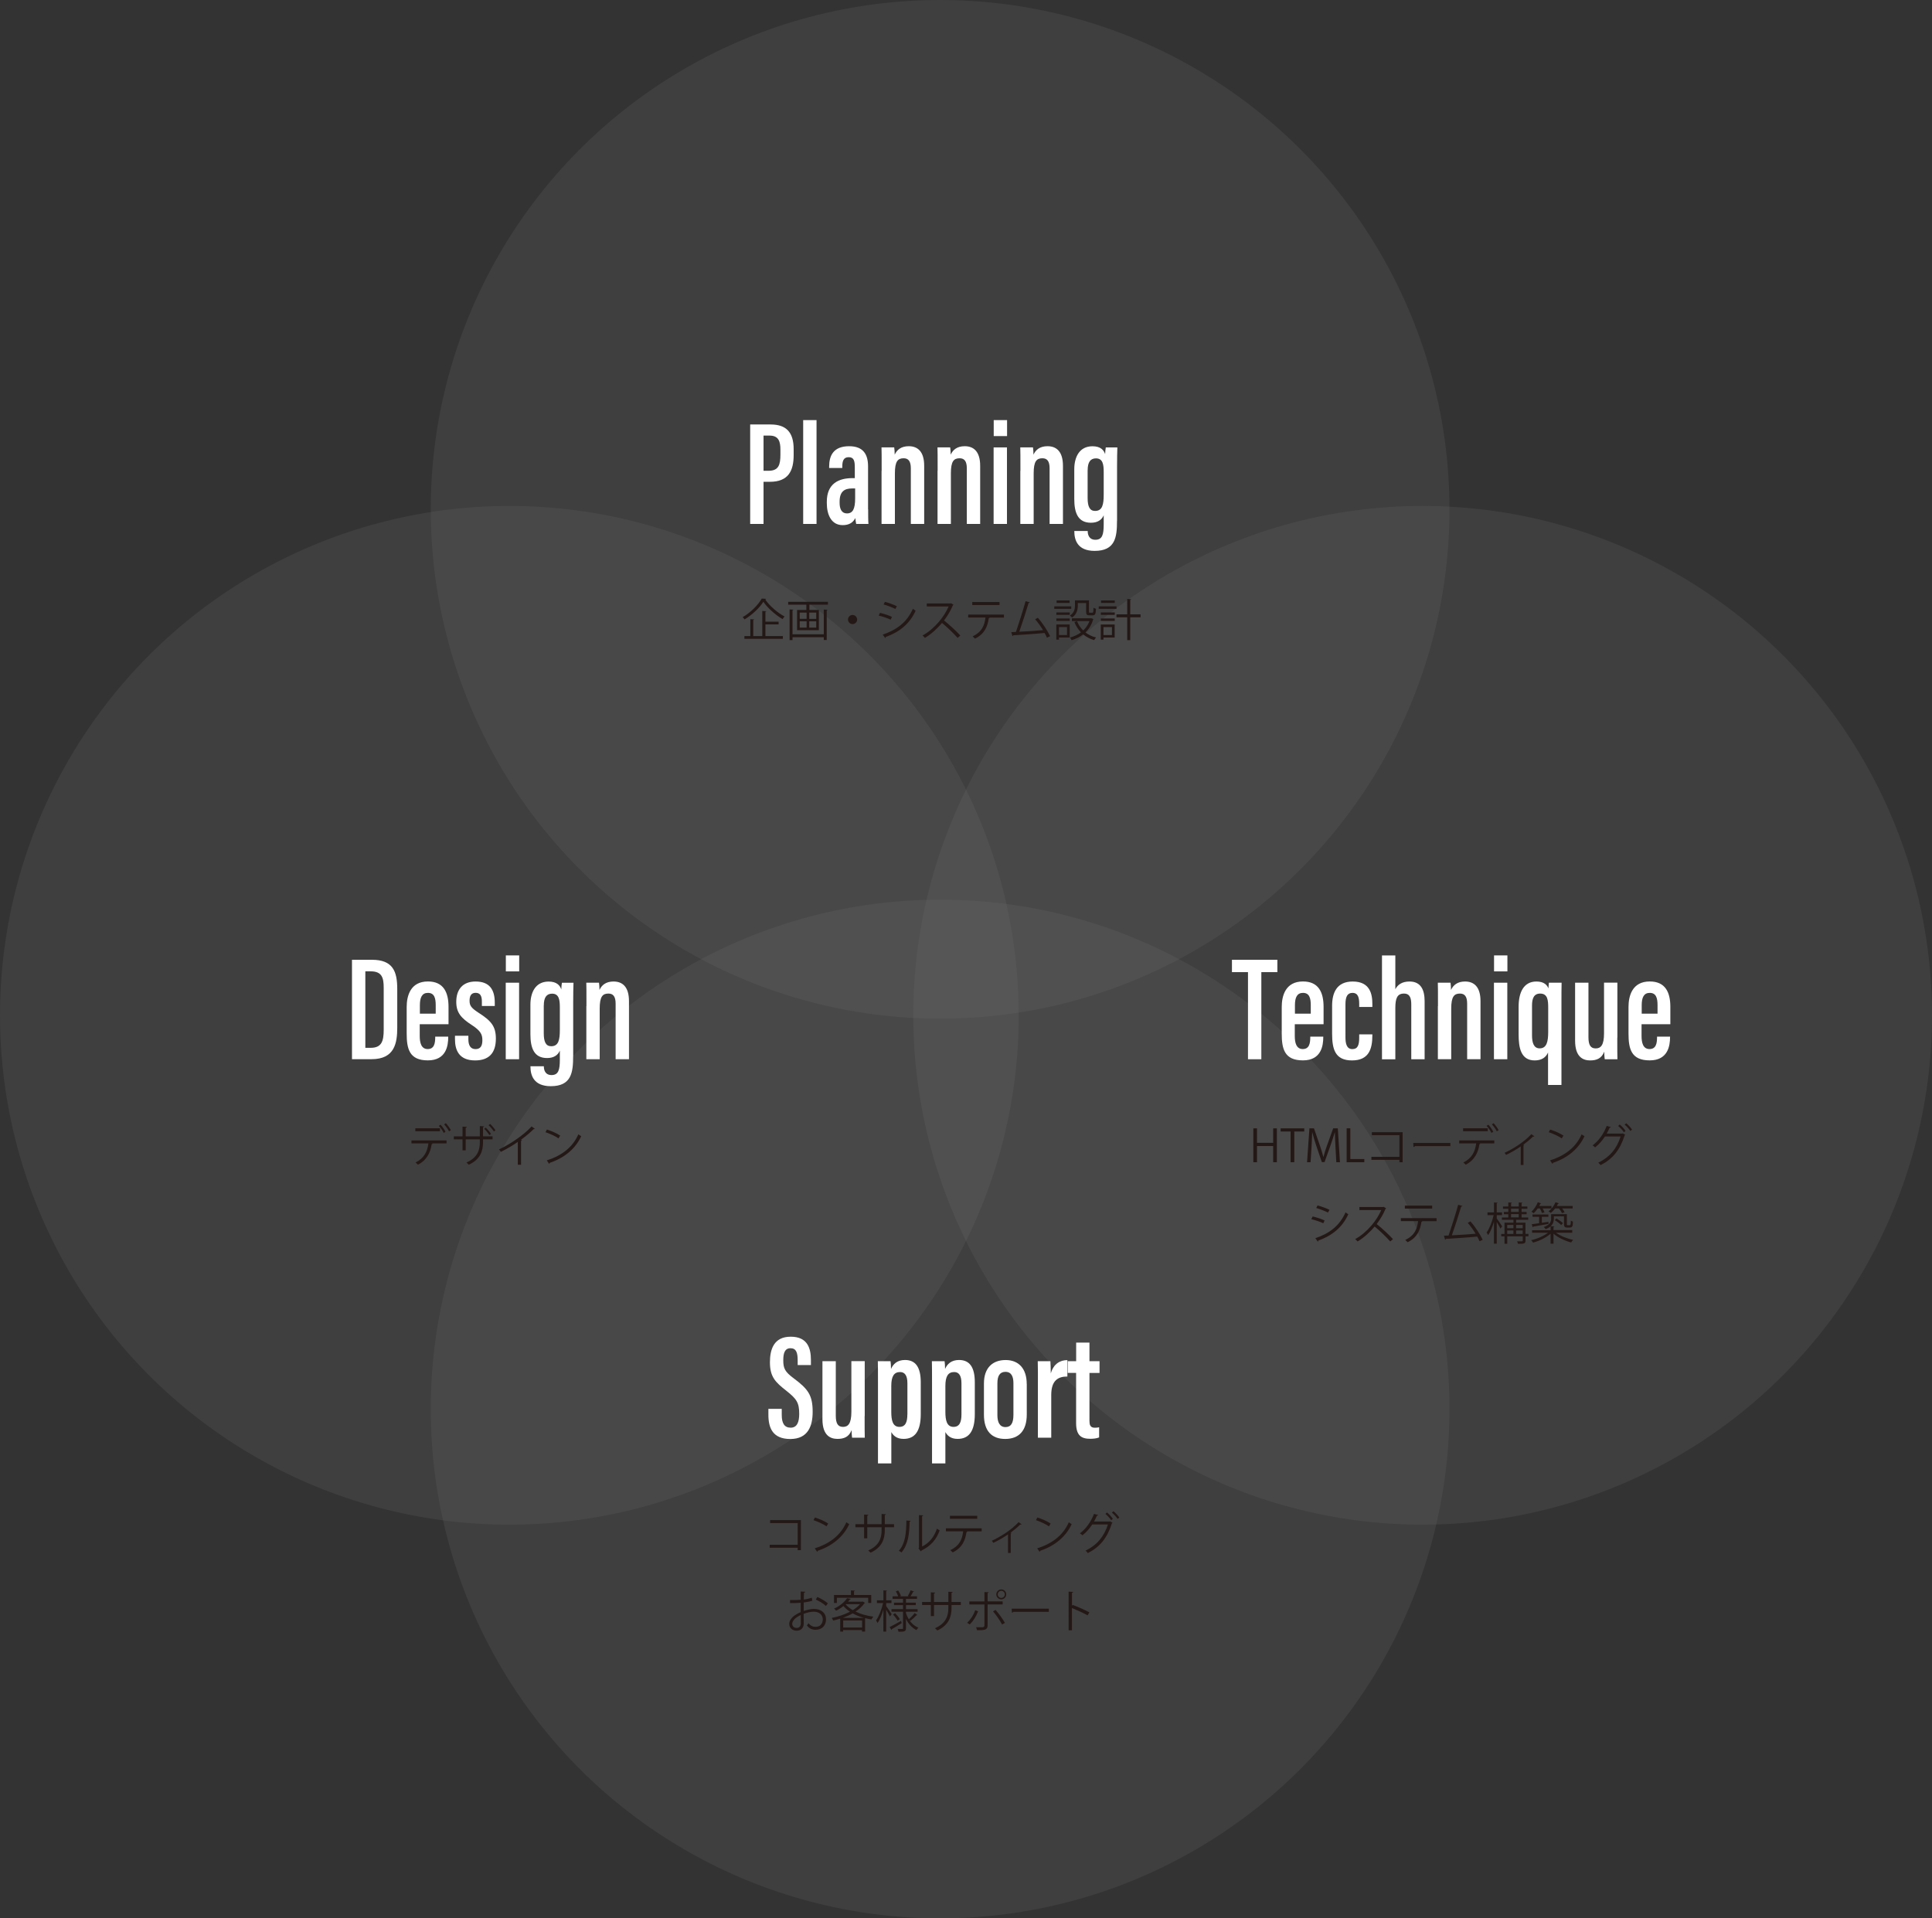 <?xml version="1.0" encoding="UTF-8"?><svg id="_レイヤー_2" xmlns="http://www.w3.org/2000/svg" viewBox="0 0 389.27 386.54"><rect x="0" y="0" width="389.27" height="386.54" fill="#333333" stroke="none"/><defs><style>.cls-1{fill:#fff;}.cls-2{fill:#231815;}.cls-3{fill:#727171;opacity:.2;}</style></defs><g id="_レイヤー_1-2"><circle class="cls-3" cx="189.42" cy="102.63" r="102.63"/><circle class="cls-3" cx="189.42" cy="283.91" r="102.63"/><circle class="cls-3" cx="102.63" cy="204.58" r="102.63"/><circle class="cls-3" cx="286.64" cy="204.58" r="102.63"/><path class="cls-2" d="m154.37,120.67c-.03.08-.1.12-.19.13.87,1.28,2.5,2.69,3.9,3.42-.14.15-.3.35-.4.53-1.43-.84-3.05-2.26-3.87-3.5-.73,1.18-2.23,2.62-3.79,3.56-.08-.12-.25-.33-.38-.46,1.58-.91,3.13-2.46,3.84-3.74l.88.05Zm-.15,5.14v2.36h3.52v.55h-7.75v-.55h1.19v-3.41l.77.04c0,.06-.06.11-.18.13v3.24h1.82v-5.06l.81.04c0,.06-.06.11-.18.12v1.99h2.66v.55h-2.66Z"/><path class="cls-2" d="m158.81,121.27h8.01v.57h-3.74v1.07h1.91v4.08h-4.39v-4.08h1.87v-1.07h-3.66v-.57Zm7.17,6.57v-5.02l.76.04c0,.06-.05.11-.17.12v5.98h-.59v-.56h-6.3v.58h-.59v-6.18l.76.04c0,.06-.05.11-.17.12v4.85h6.3Zm-4.85-4.41v1.26h1.39v-1.26h-1.39Zm0,1.76v1.28h1.39v-1.28h-1.39Zm3.33-.49v-1.26h-1.41v1.26h1.41Zm0,1.77v-1.28h-1.41v1.28h1.41Z"/><path class="cls-2" d="m172.7,124.83c0,.51-.41.92-.92.92s-.92-.41-.92-.92.41-.92.92-.92.92.43.92.92Z"/><path class="cls-2" d="m177.31,123.49c.81.18,1.81.52,2.41.81l-.27.56c-.59-.29-1.62-.64-2.41-.82l.27-.55Zm.54,4.38c2.91-.98,4.9-2.53,6.09-5.21.13.12.41.3.55.39-1.2,2.66-3.29,4.32-6.03,5.29.02.08-.03.19-.11.22l-.5-.7Zm.45-6.6c.81.22,1.79.57,2.4.88l-.3.55c-.64-.32-1.57-.68-2.37-.91l.27-.52Z"/><path class="cls-2" d="m192.12,121.84s-.06.08-.12.1c-.48,1.14-1.06,2.12-1.79,3.08.98.78,2.45,2.11,3.28,3.04l-.55.47c-.79-.91-2.23-2.28-3.14-3.01-.79.96-2.15,2.27-3.45,3.01-.1-.13-.31-.36-.47-.48,2.48-1.36,4.44-3.91,5.25-5.85h-4.4v-.61h4.75l.12-.04.52.29Z"/><path class="cls-2" d="m202.28,124.44h-3.03l.15.04c-.02.05-.08.1-.18.11-.24,1.67-.85,3.15-2.77,4.09-.11-.12-.33-.33-.48-.45,1.86-.9,2.38-2.15,2.59-3.8h-3.48v-.6h7.2v.6Zm-.89-2.53h-5.5v-.6h5.5v.6Z"/><path class="cls-2" d="m210.94,128.49c-.13-.3-.29-.63-.47-.95-1.86.2-4.93.38-6.3.46-.03.09-.09.16-.17.18l-.24-.81c.27,0,.59-.02.94-.04.59-1.72,1.44-4.4,1.94-6.19l.87.23c-.04.08-.12.12-.26.12-.49,1.65-1.26,4.05-1.88,5.8,1.49-.06,3.61-.21,4.79-.32-.47-.77-1.06-1.58-1.59-2.19l.54-.3c.94,1.03,2.02,2.73,2.47,3.71l-.63.29Z"/><path class="cls-2" d="m215.84,122.18v.5h-3.42v-.5h3.42Zm-.31,3.65v2.63h-2.16v.42h-.54v-3.05h2.7Zm-2.69-1.94v-.49h2.7v.49h-2.7Zm0,1.22v-.49h2.7v.49h-2.7Zm2.67-4.12v.49h-2.62v-.49h2.62Zm-.52,5.36h-1.62v1.61h1.62v-1.61Zm2.17-4.84v.56c0,.77-.2,1.73-1.16,2.36-.09-.12-.31-.32-.44-.4.89-.57,1.03-1.33,1.03-1.97v-1.1h2.82v2.27c0,.2.03.23.19.23h.5c.17,0,.2-.12.22-1.01.12.1.36.19.51.22-.04,1.06-.2,1.32-.66,1.32h-.65c-.53,0-.68-.16-.68-.75v-1.72h-1.67Zm2.76,3.07l.39.16s-.04.07-.07.1c-.3,1.07-.85,1.93-1.55,2.59.61.47,1.33.82,2.15,1.03-.13.13-.3.37-.39.52-.85-.25-1.58-.64-2.21-1.16-.69.54-1.49.92-2.33,1.17-.06-.15-.21-.4-.33-.53.8-.21,1.56-.55,2.22-1.04-.56-.58-1.01-1.27-1.33-2.08l.54-.17c.28.72.7,1.34,1.24,1.87.54-.51.98-1.14,1.26-1.89h-3.54v-.56h3.84l.11-.02Z"/><path class="cls-2" d="m224.96,122.18v.5h-3.58v-.5h3.58Zm-.37,3.65v2.63h-2.26v.42h-.54v-3.05h2.79Zm-2.79-1.94v-.49h2.81v.49h-2.81Zm0,1.22v-.49h2.81v.49h-2.81Zm2.81-4.12v.49h-2.77v-.49h2.77Zm-.57,5.36h-1.71v1.61h1.71v-1.61Zm5.77-2.56v.59h-2.08v4.61h-.61v-4.61h-2.17v-.59h2.17v-3.1l.79.05c0,.06-.05.11-.18.13v2.92h2.08Z"/><path class="cls-1" d="m151.16,85.53h4.12c3.1,0,4.63,1.54,4.63,4.96v1.2c0,3.18-1.06,5.39-4.79,5.39h-1.28v8.49h-2.69v-20.04Zm2.69,9.33h.99c2.07,0,2.4-1.24,2.4-3.25v-1.02c0-1.53-.3-2.82-2.17-2.82h-1.23v7.09Z"/><path class="cls-1" d="m161.83,105.57v-20.92h2.69v20.92h-2.69Z"/><path class="cls-1" d="m174.92,102.62c0,1,0,2.42.06,2.95h-2.47c-.07-.32-.16-.94-.18-1.18-.51,1.03-1.4,1.42-2.54,1.42-2.28,0-3.2-2.08-3.2-4.43v-.27c0-3.67,2.39-4.77,5.16-4.77h.48v-2.17c0-1.29-.18-2.05-1.23-2.05s-1.29.79-1.29,1.86v.32h-2.65v-.28c0-2.2.85-4.11,4.03-4.11,2.86,0,3.81,1.66,3.81,4.06v8.65Zm-2.62-4.2h-.61c-1.54,0-2.52.61-2.52,2.66v.25c0,1.21.41,2.12,1.47,2.12,1.19,0,1.66-.89,1.66-3.06v-1.97Z"/><path class="cls-1" d="m177.64,94.88c0-3.12,0-4.01-.03-4.73h2.56c.05.35.1.93.1,1.46.45-.99,1.31-1.7,2.83-1.7,1.8,0,3.11,1.07,3.11,3.95v11.71h-2.69v-11.2c0-1.43-.49-2.03-1.45-2.03-1.17,0-1.76.61-1.76,3.04v10.19h-2.69v-10.69Z"/><path class="cls-1" d="m188.92,94.88c0-3.12,0-4.01-.03-4.73h2.56c.05.35.1.93.1,1.46.45-.99,1.31-1.7,2.83-1.7,1.8,0,3.11,1.07,3.11,3.95v11.71h-2.69v-11.2c0-1.43-.49-2.03-1.45-2.03-1.18,0-1.76.61-1.76,3.04v10.19h-2.69v-10.69Z"/><path class="cls-1" d="m200.2,90.15h2.69v15.42h-2.69v-15.42Zm.02-5.5h2.69v3.22h-2.69v-3.22Z"/><path class="cls-1" d="m205.6,94.88c0-3.12,0-4.01-.03-4.73h2.56c.05.35.1.93.1,1.46.45-.99,1.31-1.7,2.83-1.7,1.8,0,3.11,1.07,3.11,3.95v11.71h-2.69v-11.2c0-1.43-.49-2.03-1.45-2.03-1.18,0-1.76.61-1.76,3.04v10.19h-2.69v-10.69Z"/><path class="cls-1" d="m225.06,104.94c0,3.3-.34,6.06-4.51,6.06-3.48,0-4.09-2.24-4.09-3.94v-.07h2.7v.08c0,.56.21,1.69,1.54,1.69,1.41,0,1.68-1.06,1.68-3.12v-1.81c-.4.94-1.24,1.5-2.57,1.5-2.62,0-3.36-1.99-3.36-4.79v-5.98c0-2.35.95-4.64,3.68-4.64,1.61,0,2.29.78,2.54,1.59,0-.45.08-1.07.13-1.35h2.33c-.03.91-.06,2.23-.06,3.94v10.85Zm-5.92-10.22v5.62c0,1.74.43,2.61,1.5,2.61,1.5,0,1.74-1.33,1.74-3.3v-4.53c0-1.5-.16-2.76-1.56-2.76-1.12,0-1.67.77-1.67,2.38Z"/><path class="cls-1" d="m70.92,193.39h4.01c4.28,0,5.11,2.4,5.11,5.89v7.78c0,3.07-.5,6.36-5.17,6.36h-3.95v-20.04Zm2.69,17.74h1.08c2.2,0,2.62-1.33,2.62-3.64v-8.45c0-2.04-.36-3.32-2.62-3.32h-1.08v15.41Z"/><path class="cls-1" d="m84.57,206.38v2.37c0,1.33.29,2.63,1.6,2.63s1.52-1.13,1.52-2.4v-.1h2.62v.09c0,1.69-.38,4.69-4.1,4.69s-4.27-2.3-4.27-5.42v-5.34c0-2.2.73-5.14,4.28-5.14,3.16,0,4.15,2.21,4.15,5.12v3.49h-5.8Zm3.22-2.13v-1.72c0-1.43-.29-2.47-1.57-2.47-1.18,0-1.62.91-1.62,2.48v1.71h3.2Z"/><path class="cls-1" d="m94.37,208.71v.69c0,1.18.4,1.99,1.44,1.99.97,0,1.38-.6,1.38-1.79s-.35-1.9-2.17-3.09c-2.1-1.36-3.09-2.47-3.09-4.64,0-2.47,1.28-4.1,3.89-4.1,2.84,0,3.87,1.66,3.87,4.28v.65h-2.6v-.91c0-1.17-.37-1.74-1.26-1.74s-1.22.62-1.22,1.59.32,1.45,1.78,2.4c2.52,1.62,3.52,2.7,3.52,5.24,0,2.89-1.39,4.39-4.18,4.39-3.28,0-4.06-2.11-4.06-4.28v-.69h2.72Z"/><path class="cls-1" d="m101.9,198.01h2.69v15.42h-2.69v-15.42Zm.02-5.5h2.69v3.22h-2.69v-3.22Z"/><path class="cls-1" d="m115.48,212.8c0,3.3-.34,6.06-4.51,6.06-3.48,0-4.09-2.24-4.09-3.94v-.07h2.7v.08c0,.56.21,1.69,1.54,1.69,1.41,0,1.68-1.06,1.68-3.12v-1.81c-.4.94-1.24,1.5-2.57,1.5-2.62,0-3.36-1.99-3.36-4.79v-5.98c0-2.35.95-4.64,3.68-4.64,1.61,0,2.29.78,2.54,1.59,0-.45.08-1.07.13-1.35h2.33c-.03.91-.06,2.23-.06,3.94v10.85Zm-5.92-10.22v5.62c0,1.74.43,2.61,1.5,2.61,1.5,0,1.74-1.33,1.74-3.3v-4.53c0-1.5-.16-2.76-1.56-2.76-1.12,0-1.67.77-1.67,2.38Z"/><path class="cls-1" d="m118.16,202.74c0-3.12,0-4.01-.03-4.73h2.56c.05.35.1.93.1,1.46.45-.99,1.31-1.7,2.83-1.7,1.8,0,3.11,1.07,3.11,3.95v11.71h-2.69v-11.2c0-1.43-.49-2.03-1.45-2.03-1.18,0-1.76.61-1.76,3.04v10.19h-2.69v-10.69Z"/><path class="cls-2" d="m89.97,230.39h-2.96l.15.04c0,.05-.08.1-.18.11-.23,1.62-.97,3.23-2.77,4.14-.1-.12-.33-.32-.48-.44,1.76-.88,2.38-2.24,2.59-3.85h-3.42v-.6h7.07v.6Zm-1.32-2.45h-4.97v-.6h4.97v.6Zm.12-1.32c.37.39.78.99.99,1.42l-.36.24c-.19-.41-.62-1.05-.98-1.42l.35-.24Zm1.06-.3c.37.39.8.99,1.01,1.41l-.37.22c-.19-.39-.64-1.03-.99-1.4l.34-.23Z"/><path class="cls-2" d="m99.24,229.58h-1.92v.6c0,1.71-.53,3.45-2.88,4.51-.12-.14-.3-.32-.46-.45,2.28-.99,2.7-2.58,2.7-4.05v-.61h-2.85v2.21h-.64v-2.21h-1.75v-.61h1.75v-1.96l.86.05c0,.09-.09.17-.22.19v1.72h2.85v-2.07l.85.05c0,.07-.08.15-.21.17v1.84h1.92v.61Zm-1.38-2.37c.38.35.82.87,1.07,1.27l-.32.24c-.25-.4-.69-.94-1.05-1.26l.3-.25Zm.89-.74c.4.36.83.87,1.07,1.28l-.31.24c-.26-.4-.7-.94-1.07-1.27l.3-.25Z"/><path class="cls-2" d="m107.77,227.45s-.09.07-.17.07c-.03,0-.05,0-.09,0-.69.7-1.68,1.51-2.55,2.14.07.03.18.08.22.1-.02.05-.1.11-.2.12v4.81h-.65v-4.6c-.95.67-2.19,1.4-3.41,2-.09-.14-.25-.37-.38-.49,2.45-1.13,5.12-3.04,6.57-4.63l.67.5Z"/><path class="cls-2" d="m110.2,227.6c.93.29,2.01.76,2.67,1.22l-.34.56c-.64-.46-1.7-.93-2.62-1.25l.29-.54Zm-.04,6.21c3.18-.99,5.29-2.77,6.37-5.25.19.15.39.27.58.37-1.12,2.45-3.3,4.36-6.34,5.37,0,.08-.06.17-.12.21l-.48-.7Z"/><path class="cls-1" d="m251.45,195.88h-3.23v-2.49h9.15v2.49h-3.23v17.55h-2.69v-17.55Z"/><path class="cls-1" d="m260.88,206.38v2.37c0,1.33.29,2.63,1.6,2.63s1.52-1.13,1.52-2.4v-.1h2.62v.09c0,1.69-.38,4.69-4.1,4.69s-4.27-2.3-4.27-5.42v-5.34c0-2.2.73-5.14,4.28-5.14,3.16,0,4.15,2.21,4.15,5.12v3.49h-5.8Zm3.22-2.13v-1.72c0-1.43-.29-2.47-1.57-2.47-1.18,0-1.62.91-1.62,2.48v1.71h3.2Z"/><path class="cls-1" d="m276.51,208.41v.21c0,2.73-.69,5.05-4.1,5.05s-4.01-2.26-4.01-5.42v-5.58c0-2.56.88-4.9,4.15-4.9,3.51,0,3.96,2.56,3.96,4.53v.6h-2.65v-.6c0-1.27-.21-2.24-1.36-2.24-1.03,0-1.41.79-1.41,2.3v6.65c0,1.21.22,2.38,1.39,2.38,1.08,0,1.38-.8,1.38-2.34v-.63h2.65Z"/><path class="cls-1" d="m281.14,192.51v6.82c.45-.89,1.33-1.56,2.85-1.56,2.34,0,3.05,1.75,3.05,3.97v11.69h-2.69v-10.99c0-1.2-.2-2.24-1.47-2.24-1.38,0-1.74.98-1.74,2.95v10.29h-2.69v-20.92h2.69Z"/><path class="cls-1" d="m289.73,202.74c0-3.12,0-4.01-.03-4.73h2.56c.05.35.1.93.1,1.46.45-.99,1.31-1.7,2.83-1.7,1.8,0,3.11,1.07,3.11,3.95v11.71h-2.69v-11.2c0-1.43-.49-2.03-1.45-2.03-1.17,0-1.76.61-1.76,3.04v10.19h-2.69v-10.69Z"/><path class="cls-1" d="m301.01,198.01h2.69v15.42h-2.69v-15.42Zm.02-5.5h2.69v3.22h-2.69v-3.22Z"/><path class="cls-1" d="m311.92,212.05c-.45,1.04-1.33,1.62-2.7,1.62-2.81,0-3.24-2.6-3.24-5.23v-5.61c0-2.74.94-5.06,3.59-5.06,1.51,0,2.17.71,2.41,1.39.02-.4.05-.75.1-1.15h2.56c-.03.99-.03,2.54-.03,4.84v15.76h-2.7v-6.56Zm-3.24-9.44v6.03c0,1.43.34,2.6,1.53,2.6,1.43,0,1.73-1.35,1.73-3.33v-4.81c0-1.5-.07-2.9-1.62-2.9-1.29,0-1.64,1.03-1.64,2.41Z"/><path class="cls-1" d="m325.86,209.07c0,2.16,0,3.59.03,4.36h-2.56c-.05-.3-.1-1.05-.1-1.52-.52,1.37-1.55,1.76-2.83,1.76-1.37,0-3.04-.61-3.04-3.98v-11.68h2.69v10.98c0,1.59.44,2.26,1.46,2.26s1.68-.64,1.68-3.04v-10.21h2.69v11.06Z"/><path class="cls-1" d="m330.75,206.38v2.37c0,1.33.29,2.63,1.6,2.63s1.52-1.13,1.52-2.4v-.1h2.62v.09c0,1.69-.38,4.69-4.1,4.69s-4.27-2.3-4.27-5.42v-5.34c0-2.2.73-5.14,4.28-5.14,3.16,0,4.15,2.21,4.15,5.12v3.49h-5.8Zm3.22-2.13v-1.72c0-1.43-.29-2.47-1.57-2.47-1.18,0-1.62.91-1.62,2.48v1.71h3.2Z"/><path class="cls-2" d="m257.27,234.18h-.74v-3.26h-3.26v3.26h-.74v-6.82h.74v2.91h3.26v-2.91h.74v6.82Z"/><path class="cls-2" d="m262.8,227.99h-2.02v6.19h-.74v-6.19h-2.01v-.63h4.76v.63Z"/><path class="cls-2" d="m269.98,234.18h-.73l-.17-3.07c-.05-.98-.12-2.24-.12-2.94h-.03c-.22.77-.5,1.61-.83,2.56l-1.22,3.42h-.55l-1.14-3.35c-.33-.99-.59-1.84-.78-2.63h-.03c-.02.83-.07,1.96-.13,3.01l-.19,3h-.71l.48-6.83h.91l1.2,3.47c.29.85.51,1.58.69,2.28h.03c.17-.69.4-1.41.71-2.28l1.25-3.47h.93l.43,6.83Z"/><path class="cls-2" d="m274.89,234.18h-3.56v-6.83h.74v6.19h2.82v.64Z"/><path class="cls-2" d="m282.61,228.13v6.06h-.65v-.49h-5.64v-.6h5.64v-4.37h-5.55v-.6h6.21Z"/><path class="cls-2" d="m284.75,230.3h7.48v.64h-7.14c-.05.09-.17.15-.29.17l-.05-.81Z"/><path class="cls-2" d="m301.08,230.39h-2.96l.15.04c0,.05-.08.1-.18.11-.23,1.62-.97,3.23-2.77,4.14-.1-.12-.33-.32-.48-.44,1.76-.88,2.38-2.24,2.59-3.85h-3.42v-.6h7.07v.6Zm-1.32-2.45h-4.97v-.6h4.97v.6Zm.12-1.32c.37.39.78.99.99,1.42l-.36.24c-.19-.41-.62-1.05-.98-1.42l.35-.24Zm1.06-.3c.37.39.8.99,1.01,1.41l-.37.22c-.19-.39-.64-1.03-.99-1.4l.34-.23Z"/><path class="cls-2" d="m309.16,228.97s-.09.06-.15.06c-.04,0-.08,0-.13-.02-.57.57-1.31,1.18-1.97,1.66.12.04.17.06.2.08-.02.04-.08.08-.15.1v3.89h-.55v-3.74c-.76.54-1.98,1.25-2.95,1.71-.07-.11-.21-.32-.32-.42,1.54-.71,3.85-2.06,5.4-3.76l.62.44Z"/><path class="cls-2" d="m312.34,227.6c.93.29,2.01.76,2.67,1.22l-.34.56c-.64-.46-1.7-.93-2.62-1.25l.29-.54Zm-.04,6.21c3.18-.99,5.29-2.77,6.37-5.25.19.15.39.27.58.37-1.12,2.45-3.3,4.36-6.34,5.37,0,.08-.06.17-.12.21l-.48-.7Z"/><path class="cls-2" d="m327.47,228.65c-.04.05-.08.1-.13.13-.95,2.96-2.42,4.76-4.85,5.99-.1-.15-.28-.36-.46-.49,2.3-1.12,3.74-2.84,4.5-5.28h-3.16c-.52.81-1.18,1.56-1.98,2.19-.12-.13-.33-.3-.5-.4,1.22-.91,2.23-2.33,2.84-3.92l.84.23c-.03.09-.13.13-.25.12-.18.4-.38.83-.59,1.19h3.12l.11-.05.51.3Zm-1.11-2.06c.42.34.91.89,1.17,1.27l-.33.29c-.27-.41-.75-.94-1.16-1.27l.31-.29Zm1.3-.26c.42.34.91.88,1.17,1.27l-.33.28c-.27-.4-.73-.92-1.16-1.26l.31-.29Z"/><path class="cls-2" d="m264.48,245.11c.81.18,1.81.52,2.41.81l-.27.56c-.59-.29-1.62-.64-2.41-.82l.27-.55Zm.54,4.38c2.91-.98,4.9-2.53,6.09-5.21.13.12.41.3.55.39-1.2,2.66-3.29,4.32-6.03,5.29.02.08-.03.19-.11.22l-.5-.7Zm.45-6.6c.81.22,1.79.57,2.4.88l-.3.55c-.64-.32-1.57-.68-2.37-.91l.27-.52Z"/><path class="cls-2" d="m279.29,243.46s-.06.08-.12.1c-.48,1.14-1.06,2.12-1.79,3.08.98.78,2.45,2.11,3.28,3.04l-.55.47c-.79-.91-2.23-2.28-3.14-3.01-.79.96-2.15,2.27-3.45,3.01-.1-.13-.31-.36-.47-.48,2.48-1.36,4.44-3.91,5.25-5.85h-4.4v-.61h4.75l.12-.04.52.29Z"/><path class="cls-2" d="m289.45,246.06h-3.03l.15.04c-.02.05-.08.1-.18.11-.24,1.67-.85,3.15-2.77,4.09-.11-.12-.33-.33-.48-.45,1.86-.9,2.38-2.15,2.59-3.8h-3.48v-.6h7.2v.6Zm-.89-2.53h-5.5v-.6h5.5v.6Z"/><path class="cls-2" d="m298.11,250.11c-.13-.3-.3-.63-.47-.95-1.86.2-4.93.38-6.3.46-.03.09-.09.16-.17.18l-.24-.81c.27,0,.59-.02.94-.04.59-1.72,1.44-4.4,1.93-6.19l.87.23c-.04.08-.13.12-.26.12-.49,1.65-1.26,4.05-1.88,5.8,1.49-.06,3.61-.21,4.79-.32-.47-.77-1.06-1.58-1.59-2.19l.54-.3c.94,1.03,2.02,2.73,2.47,3.71l-.63.29Z"/><path class="cls-2" d="m301.57,245.51c.25.33.94,1.34,1.09,1.59l-.34.46c-.13-.3-.47-.88-.75-1.33v4.37h-.56v-4.42c-.31,1.05-.73,2.07-1.17,2.69-.07-.16-.21-.38-.31-.52.56-.76,1.14-2.23,1.42-3.5h-1.24v-.56h1.31v-2l.73.05c0,.05-.06.1-.18.12v1.83h1.07v.56h-1.07v.66Zm6.39,3.12v.48h-.59v.86c0,.63-.28.65-1.52.65-.03-.14-.11-.36-.18-.5.23,0,.45,0,.62,0,.47,0,.52,0,.52-.15v-.86h-3.12v1.51h-.55v-1.51h-.66v-.48h.66v-2.27h1.8v-.58h-2.33v-.47h1.29v-.65h-.9v-.46h.9v-.64h-1.07v-.46h1.07v-.81l.73.05c0,.05-.05.1-.17.12v.64h1.55v-.81l.74.05c0,.06-.05.1-.17.12v.64h1.16v.46h-1.16v.64h1.01v.46h-1.01v.65h1.33v.47h-2.43v.58h1.88v2.27h.59Zm-3.03-1.81h-1.25v.66h1.25v-.66Zm-1.25,1.11v.7h1.25v-.7h-1.25Zm.77-4.38v.64h1.55v-.64h-1.55Zm0,1.09v.65h1.55v-.65h-1.55Zm2.35,2.18h-1.32v.66h1.32v-.66Zm-1.32,1.81h1.32v-.7h-1.32v.7Z"/><path class="cls-2" d="m316.78,248.39h-3.26c.85.64,2.23,1.19,3.44,1.44-.13.12-.3.36-.39.52-1.23-.31-2.67-.98-3.56-1.77v2.02h-.59v-2.02c-.89.81-2.31,1.48-3.53,1.8-.09-.15-.26-.38-.39-.49,1.19-.26,2.54-.83,3.39-1.5h-3.2v-.5h3.73v-.79c-.24.21-.56.4-.99.57-.07-.12-.28-.34-.39-.42,1.25-.46,1.49-1.09,1.49-1.69v-.91h3.17v1.88c0,.31,0,.34.2.34h.27c.3,0,.3-.04.33-.94.11.1.29.18.42.22-.03.91-.06,1.2-.73,1.2h-.42c-.65,0-.65-.34-.65-.86v-1.41h-2.04v.48c0,.51-.13,1.06-.65,1.51l.75.04c0,.06-.05.11-.17.12v.63h3.77v.5Zm-6.1-3.97c-.07-.25-.24-.62-.42-.92h-.44c-.25.37-.53.71-.81.96-.11-.1-.31-.24-.45-.31.5-.43,1-1.17,1.29-1.9l.69.23s-.09.08-.19.07c-.06.14-.14.3-.22.45h2.47v.5h-1.78c.16.27.29.56.37.78l-.51.14Zm1.33,2.19c-1.14.21-2.32.42-3.07.54,0,.07-.05.11-.11.13l-.22-.6c.41-.05.92-.12,1.5-.21v-1.29h-1.33v-.47h3.2v.47h-1.32v1.21l1.33-.2.02.42Zm2.71-2.17c-.11-.25-.36-.64-.61-.94h-.77c-.26.34-.56.65-.86.89-.12-.09-.34-.22-.48-.3.56-.41,1.11-1.11,1.41-1.84l.7.21c-.02.05-.08.08-.19.08-.07.15-.15.3-.24.46h3.19v.5h-2.12c.21.26.4.55.5.76l-.52.18Zm-1.12,1.07c.47.27,1.03.67,1.31.95l-.36.38c-.28-.29-.83-.72-1.3-.99l.35-.33Z"/><path class="cls-2" d="m161.37,306.29v6.06h-.65v-.49h-5.64v-.6h5.64v-4.37h-5.55v-.6h6.21Z"/><path class="cls-2" d="m164.2,305.77c.93.29,2.01.76,2.67,1.22l-.34.56c-.65-.46-1.7-.93-2.62-1.25l.29-.54Zm-.04,6.21c3.18-.99,5.29-2.77,6.37-5.25.19.15.39.27.58.37-1.12,2.45-3.31,4.36-6.34,5.37,0,.08-.06.17-.13.21l-.48-.7Z"/><path class="cls-2" d="m180.14,307.73h-1.87v.62c0,1.71-.53,3.45-2.87,4.51-.12-.14-.3-.32-.47-.45,2.28-.99,2.7-2.58,2.7-4.05v-.63h-2.89v2.23h-.64v-2.23h-1.75v-.61h1.75v-1.94l.86.05c0,.09-.09.17-.22.19v1.7h2.89v-2.06l.86.05c0,.08-.08.15-.22.17v1.84h1.87v.61Z"/><path class="cls-2" d="m183.48,306.45c0,.08-.09.13-.21.15-.05,2.41-.25,4.6-1.63,6.21-.14-.11-.36-.24-.54-.34,1.33-1.45,1.5-3.69,1.52-6.1l.85.08Zm2.32,5.16c1.5-.73,2.46-2.03,2.98-3.6.13.12.4.27.55.35-.64,1.81-1.75,3.14-3.65,4.05-.03.07-.09.14-.15.18l-.47-.59.1-.13v-6.58l.83.04c0,.08-.07.15-.2.17v6.11Z"/><path class="cls-2" d="m197.79,308.56h-3.03l.15.04c-.02.05-.08.1-.18.11-.24,1.67-.85,3.15-2.77,4.09-.11-.12-.33-.33-.48-.45,1.86-.9,2.38-2.15,2.59-3.8h-3.48v-.6h7.2v.6Zm-.89-2.53h-5.5v-.6h5.5v.6Z"/><path class="cls-2" d="m205.84,307.14s-.09.06-.15.06c-.04,0-.08,0-.12-.02-.57.57-1.31,1.18-1.97,1.66.12.04.17.06.2.08-.02.04-.08.08-.15.1v3.89h-.55v-3.74c-.76.54-1.98,1.25-2.95,1.71-.07-.11-.22-.32-.32-.42,1.54-.71,3.85-2.06,5.4-3.76l.62.44Z"/><path class="cls-2" d="m209.02,305.77c.93.29,2.01.76,2.67,1.22l-.34.56c-.65-.46-1.7-.93-2.62-1.25l.29-.54Zm-.04,6.21c3.18-.99,5.29-2.77,6.37-5.25.19.15.39.27.58.37-1.12,2.45-3.31,4.36-6.34,5.37,0,.08-.06.17-.13.21l-.48-.7Z"/><path class="cls-2" d="m224.16,306.82c-.04.05-.08.1-.13.13-.95,2.96-2.42,4.76-4.85,5.99-.1-.15-.28-.36-.46-.49,2.3-1.12,3.74-2.84,4.51-5.28h-3.16c-.52.81-1.18,1.56-1.98,2.19-.12-.13-.33-.3-.5-.4,1.22-.91,2.23-2.33,2.84-3.92l.84.23c-.03.09-.13.13-.25.12-.18.4-.38.83-.59,1.19h3.12l.11-.05.51.3Zm-1.11-2.06c.42.34.91.89,1.17,1.27l-.33.29c-.27-.41-.75-.94-1.16-1.27l.31-.29Zm1.3-.26c.42.34.91.88,1.17,1.27l-.33.28c-.27-.4-.74-.92-1.16-1.26l.31-.29Z"/><path class="cls-2" d="m163.68,322.53c-.47.16-1.07.28-1.74.36,0,.56,0,1.19,0,1.71.7-.24,1.45-.41,2.02-.41,1.52,0,2.47.82,2.47,2.09,0,1.18-.73,2.11-2.1,2.11-.66,0-1.26-.23-1.75-.86.11-.13.23-.31.32-.47.44.56.91.74,1.43.74.95,0,1.45-.68,1.45-1.51s-.64-1.55-1.84-1.54c-.57,0-1.32.17-2.02.43,0,.66.02,1.73.02,1.98,0,.81-.53,1.42-1.41,1.42-.82,0-1.51-.51-1.51-1.38,0-.57.41-1.22,1.12-1.72.32-.22.73-.46,1.19-.64v-1.89c-.72.06-1.43.07-2.15.06v-.61c.78,0,1.5,0,2.15-.05v-1.67l.91.05c0,.11-.1.17-.25.19-.02.35-.03.88-.04,1.38.6-.07,1.15-.2,1.61-.38l.11.63Zm-2.33,4.58c0-.23,0-.97,0-1.7-.33.15-.64.34-.91.53-.47.33-.82.83-.82,1.23,0,.47.3.85.91.85.46,0,.82-.31.82-.9h0Zm5.06-3.51c-.46-.46-1.32-.98-2.04-1.29l.31-.53c.77.33,1.63.84,2.12,1.29l-.39.53Z"/><path class="cls-2" d="m173.84,322.7l.45.27s-.07.06-.12.07c-.44.65-1.07,1.21-1.79,1.69,1.04.5,2.28.85,3.59,1.02-.13.13-.3.39-.39.56-.44-.07-.86-.16-1.28-.27v2.71h-.62v-.3h-3.81v.31h-.58v-2.61c-.48.14-.96.28-1.42.38-.05-.15-.19-.4-.29-.53,1.23-.23,2.55-.66,3.68-1.25-.5-.33-.95-.71-1.32-1.14-.42.34-.91.66-1.48.94-.09-.13-.27-.33-.41-.42,1.25-.57,2.15-1.39,2.62-2.1l.75.13c0,.07-.07.11-.18.12-.11.14-.22.3-.36.45h2.84l.12-.04Zm-5.22-.76v1.05h-.58v-1.61h3.41v-.92l.8.05c0,.06-.06.11-.18.12v.75h3.47v1.61h-.61v-1.05h-6.31Zm5.44,4.05c-.81-.22-1.57-.53-2.25-.9-.62.35-1.3.64-1.99.9h4.24Zm-4.17,1.95h3.81v-1.43h-3.81v1.43Zm.52-4.71l-.03.03c.37.45.87.84,1.44,1.18.58-.36,1.08-.76,1.47-1.21h-2.88Z"/><path class="cls-2" d="m178.55,323.01v.6c.26.34.95,1.38,1.11,1.64-.07.1-.14.2-.35.45-.14-.29-.48-.9-.76-1.36v4.42h-.56v-4.42c-.31,1.05-.73,2.07-1.17,2.69-.07-.16-.21-.38-.31-.52.56-.76,1.14-2.23,1.42-3.5h-1.24v-.56h1.31v-2l.73.05c0,.05-.06.1-.18.12v1.83h1.07v.56h-1.07Zm.71,4.83c.58-.29,1.45-.77,2.29-1.24l.14.45c-.73.47-1.5.93-2.01,1.22,0,.07-.03.12-.08.16l-.35-.59Zm3.91-1.48h0c.47.73,1.11,1.3,1.87,1.61-.13.12-.3.33-.39.48-.9-.45-1.61-1.24-2.11-2.24v1.85c0,.67-.27.73-1.5.73-.03-.16-.1-.41-.18-.57.41,0,.81,0,.94,0,.12,0,.15-.04.15-.16v-3.31h-2.33v-.52h2.33v-.8h-1.82v-.5h1.82v-.76h-2.11v-.52h1.13c-.09-.3-.29-.7-.47-1.01l.48-.16c.22.34.46.8.54,1.08l-.23.09h1.83l-.2-.07c.19-.31.44-.82.56-1.14l.69.23s-.09.08-.19.08c-.13.25-.34.62-.53.9h1.31v.52h-2.22v.76h1.98v.5h-1.98v.8h2.34v.52h-2.34v.29c.14.44.34.86.58,1.24.38-.34.9-.89,1.17-1.26l.55.4s-.11.06-.19.05c-.29.32-.82.81-1.21,1.11l-.27-.22Zm-2.31.2c-.18-.34-.57-.86-.93-1.24l.42-.27c.37.37.77.86.95,1.2l-.44.3Z"/><path class="cls-2" d="m193.59,323.4h-1.87v.62c0,1.71-.53,3.45-2.87,4.51-.12-.14-.3-.32-.47-.45,2.28-.99,2.7-2.58,2.7-4.05v-.63h-2.89v2.23h-.64v-2.23h-1.76v-.61h1.76v-1.94l.86.05c0,.09-.09.17-.22.19v1.7h2.89v-2.06l.86.05c0,.08-.08.15-.22.17v1.84h1.87v.61Z"/><path class="cls-2" d="m197.07,324.68c-.4,1.05-.99,1.97-1.68,2.64l-.52-.34c.67-.63,1.25-1.48,1.62-2.53l.58.22Zm1.92-1.38v4.2c0,.98-.7.98-2.13.98-.04-.16-.11-.41-.19-.6.26,0,.55,0,.79,0h.52c.25,0,.37-.16.37-.38v-4.21h-3.04v-.61h3.04v-1.89l.85.04c0,.09-.07.15-.21.17v1.67h3.03v.61h-3.03Zm1.6,1.09c.65.73,1.41,1.78,1.89,2.61l-.57.33c-.44-.82-1.23-1.97-1.83-2.65l.51-.29Zm1.16-4.13c.55,0,.99.45.99,1s-.45,1-.99,1-1.01-.45-1.01-1,.46-1,1.01-1Zm.7,1c0-.39-.31-.72-.7-.72s-.72.32-.72.72.32.71.72.71.7-.34.7-.71Z"/><path class="cls-2" d="m203.84,324.14h7.48v.64h-7.14c-.05.09-.17.15-.29.17l-.05-.81Z"/><path class="cls-2" d="m219.12,325.47c-.91-.49-2.17-1.07-3.14-1.46v4.48h-.67v-7.78l.91.05c0,.1-.08.16-.23.19v2.62l.13-.19c1.05.38,2.44,1,3.37,1.5l-.36.6Z"/><path class="cls-1" d="m157.51,283.9v1.21c0,1.66.53,2.56,1.8,2.56s1.72-1.1,1.72-2.78c0-2.23-.49-3-2.62-4.68-2.15-1.69-3.28-2.75-3.28-5.71,0-2.6.78-5.17,4.2-5.16,3.4,0,4.06,2.37,4.06,4.7v1.01h-2.67v-.94c0-1.51-.27-2.45-1.44-2.45s-1.46,1.01-1.46,2.44c0,1.6.31,2.3,2.11,3.63,2.91,2.17,3.81,3.41,3.81,6.75,0,2.83-.92,5.47-4.5,5.47s-4.42-2.26-4.42-4.9v-1.17h2.69Z"/><path class="cls-1" d="m174.21,285.33c0,2.16,0,3.59.03,4.36h-2.56c-.05-.3-.1-1.05-.1-1.52-.52,1.37-1.54,1.76-2.83,1.76-1.37,0-3.04-.61-3.04-3.98v-11.68h2.69v10.98c0,1.59.44,2.26,1.46,2.26s1.68-.64,1.68-3.04v-10.21h2.69v11.06Z"/><path class="cls-1" d="m179.59,288.53v6.34h-2.69v-16.17c0-2.09,0-3.49-.03-4.43h2.56c.05.3.1.95.1,1.57.43-1.01,1.27-1.81,2.82-1.81,2.14,0,3.17,1.48,3.17,4.5v6.41c0,3.5-1.23,4.99-3.46,4.99-1.42,0-2.11-.7-2.48-1.4Zm3.24-3.55v-6.25c0-1.59-.54-2.27-1.48-2.27-1.25,0-1.77.92-1.77,2.8v5.22c0,1.67.27,3.03,1.64,3.03,1.21,0,1.6-.95,1.6-2.52Z"/><path class="cls-1" d="m190.48,288.53v6.34h-2.69v-16.17c0-2.09,0-3.49-.03-4.43h2.56c.05.3.1.95.1,1.57.43-1.01,1.27-1.81,2.82-1.81,2.14,0,3.17,1.48,3.17,4.5v6.41c0,3.5-1.23,4.99-3.46,4.99-1.42,0-2.11-.7-2.48-1.4Zm3.24-3.55v-6.25c0-1.59-.54-2.27-1.47-2.27-1.25,0-1.77.92-1.77,2.8v5.22c0,1.67.27,3.03,1.64,3.03,1.21,0,1.6-.95,1.6-2.52Z"/><path class="cls-1" d="m206.88,278.86v6.15c0,3.32-1.62,4.93-4.35,4.93s-4.28-1.62-4.28-4.88v-6.29c0-3.18,1.76-4.73,4.37-4.73s4.25,1.7,4.25,4.83Zm-5.92-.13v6.41c0,1.43.46,2.41,1.63,2.41,1.1,0,1.6-.79,1.6-2.45v-6.39c0-1.33-.4-2.29-1.61-2.29-1.13,0-1.62.81-1.62,2.31Z"/><path class="cls-1" d="m209.12,279.5c0-2.53.02-3.75-.03-5.23h2.55c.03.34.08,1.55.08,2.46.59-2.01,1.94-2.66,3.34-2.68v3.31c-1.82,0-3.25.73-3.25,3.73v8.6h-2.69v-10.19Z"/><path class="cls-1" d="m215.14,274.27h1.69v-3.74h2.68v3.74h2.03v2.37h-2.03v9.63c0,.76.12,1.41,1.06,1.41.28,0,.71-.03.89-.09v2.04c-.5.22-1.23.28-1.79.28-1.75,0-2.85-.62-2.85-3.16v-10.12h-1.69v-2.37Z"/></g></svg>